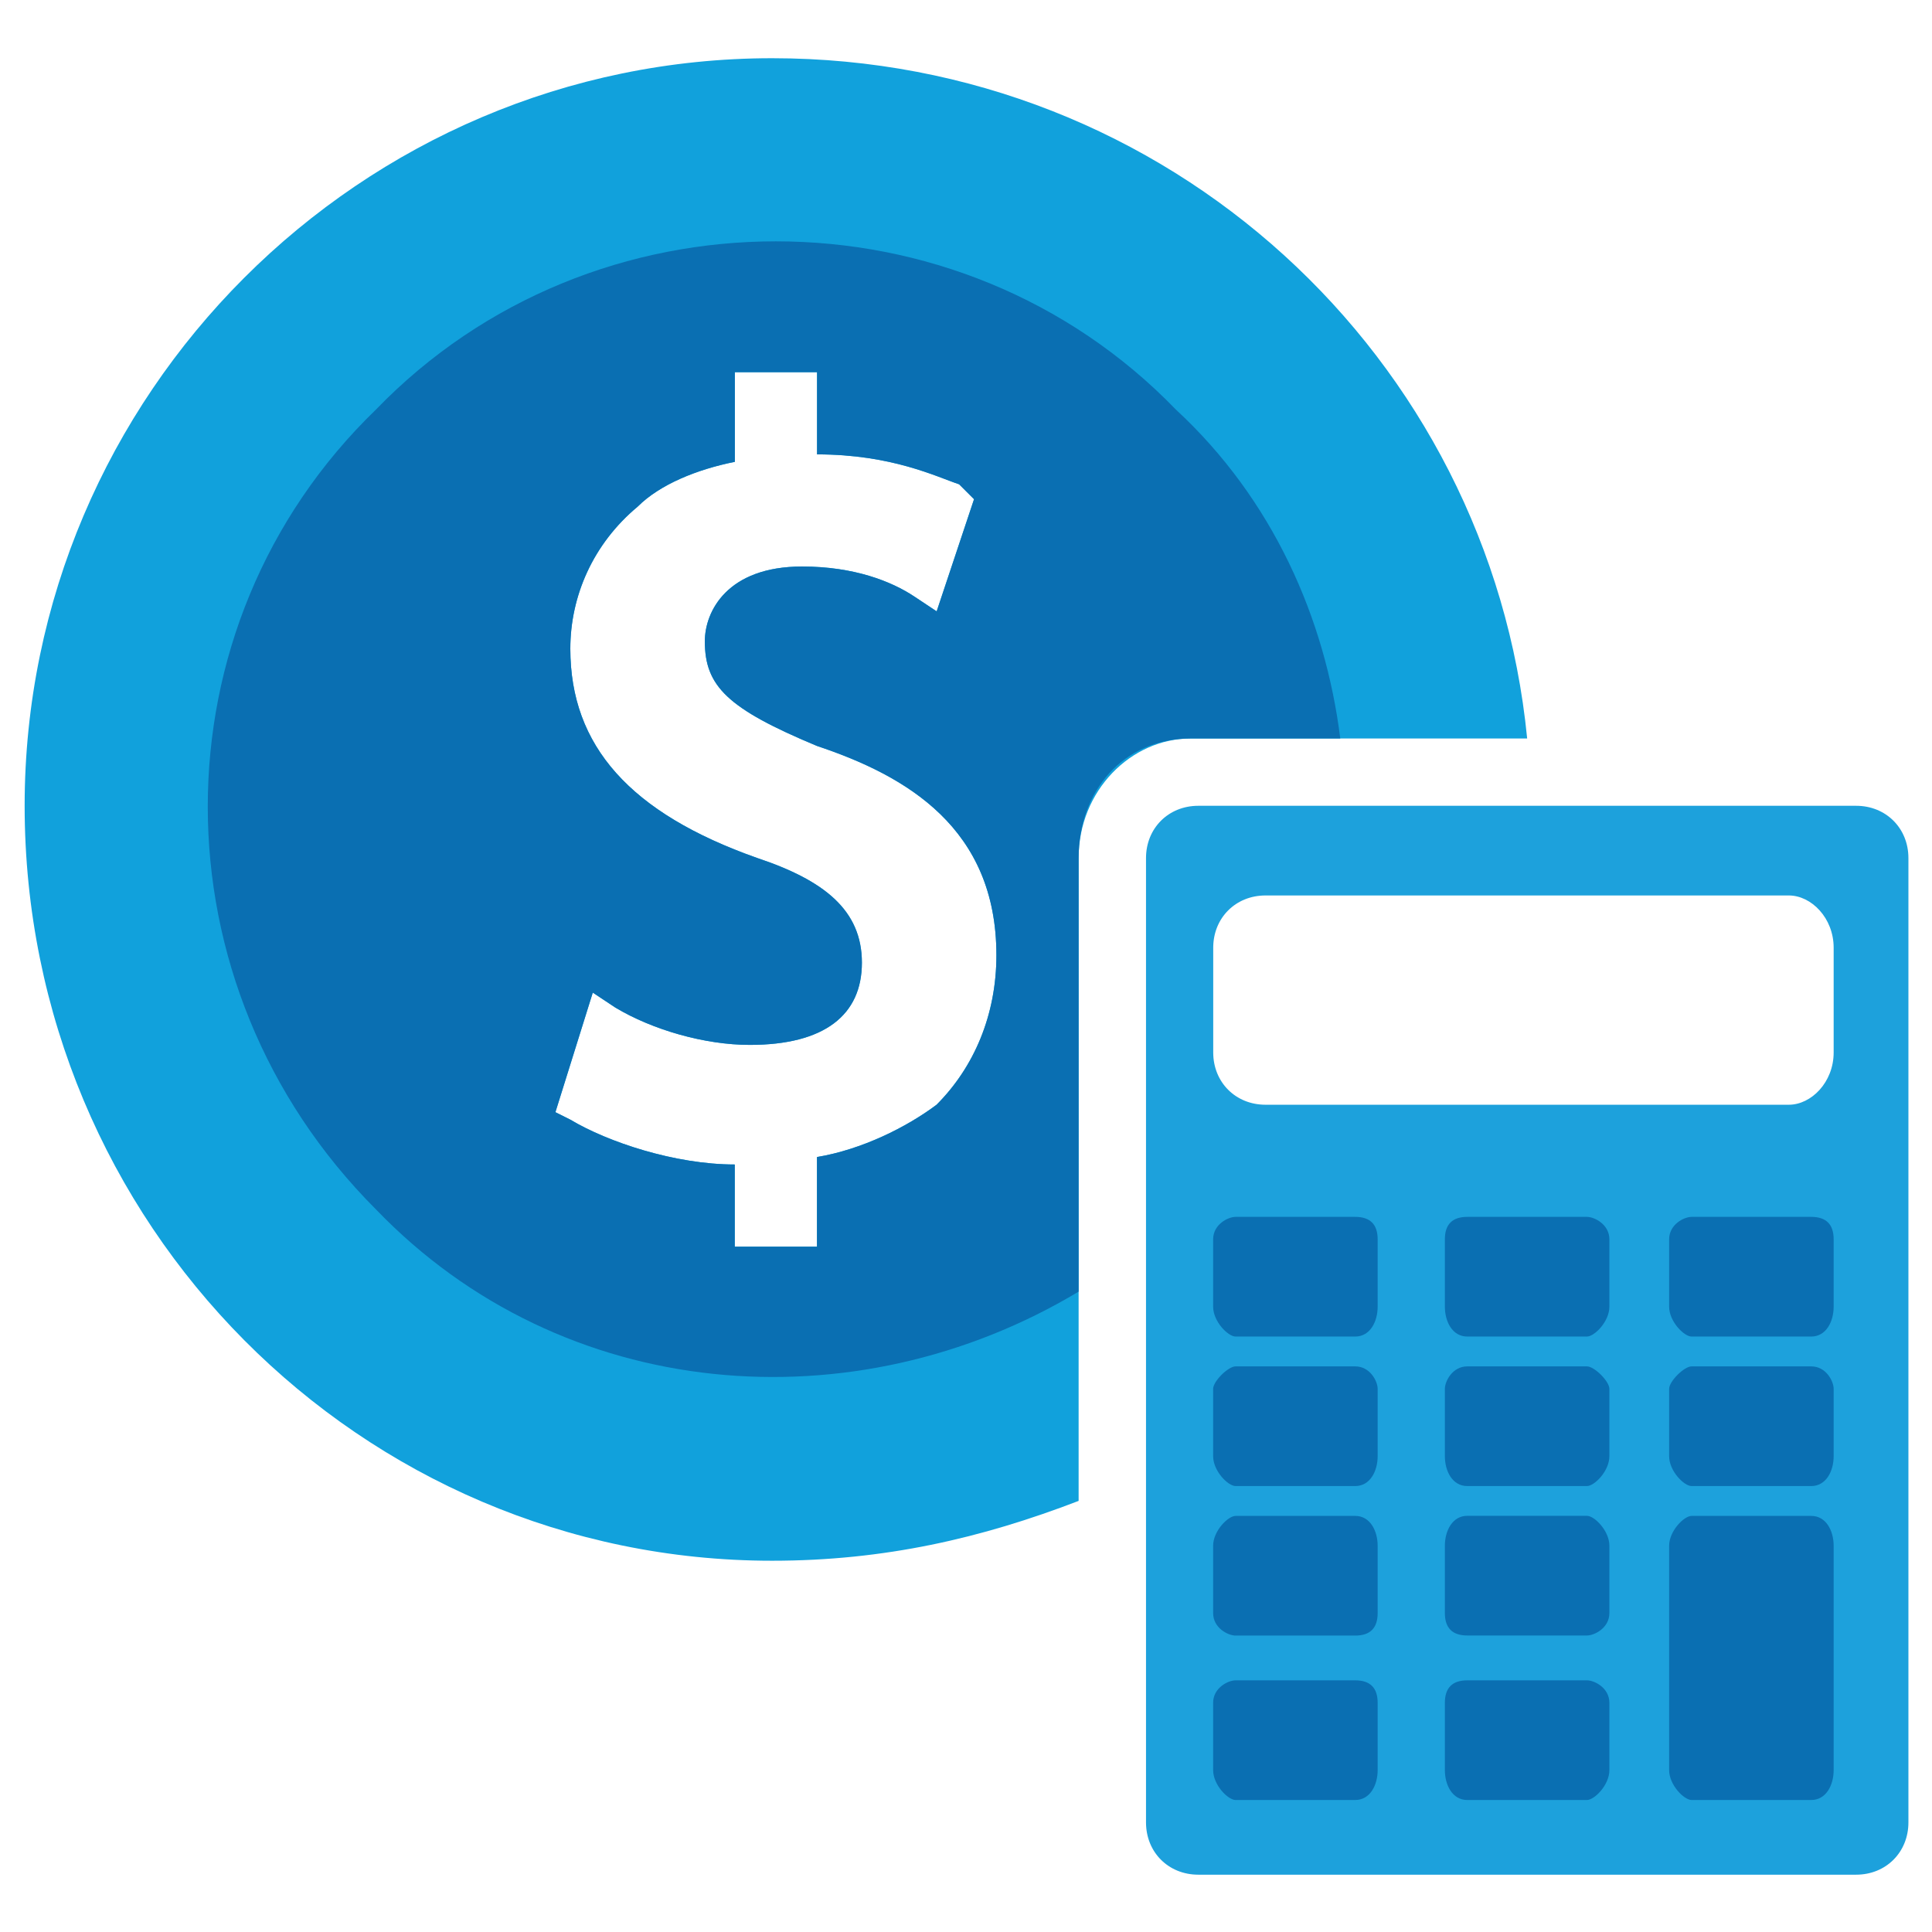 <?xml version="1.0" encoding="UTF-8" standalone="no"?>
<svg
   xmlns:dc="http://purl.org/dc/elements/1.1/"
   xmlns:cc="http://creativecommons.org/ns#"
   xmlns:rdf="http://www.w3.org/1999/02/22-rdf-syntax-ns#"
   xmlns:svg="http://www.w3.org/2000/svg"
   xmlns="http://www.w3.org/2000/svg"
   xmlns:sodipodi="http://sodipodi.sourceforge.net/DTD/sodipodi-0.dtd"
   xmlns:inkscape="http://www.inkscape.org/namespaces/inkscape"
   width="400"
   height="400"
   viewBox="0 0 105.833 105.833"
   version="1.1"
   id="svg8"
   inkscape:version="1.0.2-2 (e86c870879, 2021-01-15)"
   sodipodi:docname="total-liabilities.svg">
  <defs
     id="defs2">
    <pattern
       id="EMFhbasepattern"
       patternUnits="userSpaceOnUse"
       width="6"
       height="6"
       x="0"
       y="0" />
    <pattern
       id="EMFhbasepattern-1"
       patternUnits="userSpaceOnUse"
       width="6"
       height="6"
       x="0"
       y="0" />
  </defs>
  <sodipodi:namedview
     id="base"
     pagecolor="#ffffff"
     bordercolor="#666666"
     borderopacity="1.0"
     inkscape:pageopacity="0.0"
     inkscape:pageshadow="2"
     inkscape:zoom="0.35"
     inkscape:cx="400"
     inkscape:cy="560"
     inkscape:document-units="mm"
     inkscape:current-layer="layer1"
     inkscape:document-rotation="0"
     showgrid="false"
     fit-margin-top="0"
     fit-margin-left="0"
     fit-margin-right="0"
     fit-margin-bottom="0"
     units="px"
     inkscape:window-width="1920"
     inkscape:window-height="1017"
     inkscape:window-x="-8"
     inkscape:window-y="-8"
     inkscape:window-maximized="1" />
  <g
     inkscape:label="Layer 1"
     inkscape:groupmode="layer"
     id="layer1">
    <g
       id="g939"
       transform="matrix(4.643,0,0,4.643,-828.038,-722.744)">
      <path
         style="fill:#11a1dc;fill-opacity:1;fill-rule:nonzero;stroke:none;stroke-width:0.265"
         d="m 189.391,168.697 c -0.353,0.265 -0.882,0.529 -1.411,0.617 0,1.058 0,1.058 0,1.058 -0.97,0 -0.97,0 -0.97,0 0,-0.97 0,-0.97 0,-0.97 -0.706,0 -1.499,-0.265 -1.94,-0.529 -0.176,-0.088 -0.176,-0.088 -0.176,-0.088 0.441,-1.411 0.441,-1.411 0.441,-1.411 0.265,0.176 0.265,0.176 0.265,0.176 0.441,0.265 1.058,0.441 1.587,0.441 0.882,0 1.323,-0.353 1.323,-0.97 0,-0.617 -0.441,-0.97 -1.235,-1.235 -1.499,-0.529 -2.205,-1.323 -2.205,-2.469 0,-0.617 0.265,-1.235 0.794,-1.676 0.265,-0.265 0.706,-0.441 1.147,-0.529 0,-1.058 0,-1.058 0,-1.058 0.97,0 0.97,0 0.97,0 0,0.97 0,0.97 0,0.97 0.882,0 1.411,0.265 1.676,0.353 0.176,0.176 0.176,0.176 0.176,0.176 -0.441,1.323 -0.441,1.323 -0.441,1.323 -0.265,-0.176 -0.265,-0.176 -0.265,-0.176 -0.265,-0.176 -0.706,-0.353 -1.323,-0.353 -0.882,0 -1.147,0.529 -1.147,0.882 0,0.529 0.265,0.794 1.323,1.235 1.058,0.353 2.117,0.97 2.117,2.469 0,0.706 -0.265,1.323 -0.706,1.764 m 1.676,-2.91 c 0,-0.794 0.617,-1.411 1.323,-1.411 3.969,0 3.969,0 3.969,0 -0.441,-4.498 -4.233,-8.026 -8.908,-8.026 -4.851,0 -8.819,3.969 -8.819,8.819 0,4.939 3.969,8.908 8.819,8.908 1.323,0 2.469,-0.265 3.616,-0.706 z"
         id="path876" />
      <path
         style="fill:#1da1dc;fill-opacity:1;fill-rule:nonzero;stroke:none;stroke-width:0.265"
         d="m 199.975,168.08 c 0,0.353 -0.265,0.617 -0.529,0.617 -6.174,0 -6.174,0 -6.174,0 -0.353,0 -0.617,-0.265 -0.617,-0.617 0,-1.235 0,-1.235 0,-1.235 0,-0.353 0.265,-0.617 0.617,-0.617 6.174,0 6.174,0 6.174,0 0.265,0 0.529,0.265 0.529,0.617 z m 0.265,-2.91 c -7.761,0 -7.761,0 -7.761,0 -0.353,0 -0.617,0.265 -0.617,0.617 0,11.377 0,11.377 0,11.377 0,0.353 0.265,0.617 0.617,0.617 7.761,0 7.761,0 7.761,0 0.353,0 0.617,-0.265 0.617,-0.617 0,-11.377 0,-11.377 0,-11.377 0,-0.353 -0.265,-0.617 -0.617,-0.617"
         id="path878" />
      <path
         style="fill:#0a6fb2;fill-opacity:1;fill-rule:nonzero;stroke:none;stroke-width:0.265"
         d="m 195.653,174.959 c 1.411,0 1.411,0 1.411,0 0.088,0 0.265,-0.088 0.265,-0.265 0,-0.794 0,-0.794 0,-0.794 0,-0.176 -0.176,-0.353 -0.265,-0.353 -1.411,0 -1.411,0 -1.411,0 -0.176,0 -0.265,0.176 -0.265,0.353 0,0.794 0,0.794 0,0.794 0,0.176 0.088,0.265 0.265,0.265 z"
         id="path880" />
      <path
         style="fill:#0a6fb2;fill-opacity:1;fill-rule:nonzero;stroke:none;stroke-width:0.265"
         d="m 199.71,173.548 c -1.411,0 -1.411,0 -1.411,0 -0.088,0 -0.265,0.176 -0.265,0.353 0,2.646 0,2.646 0,2.646 0,0.176 0.176,0.353 0.265,0.353 1.411,0 1.411,0 1.411,0 0.176,0 0.265,-0.176 0.265,-0.353 0,-2.646 0,-2.646 0,-2.646 0,-0.176 -0.088,-0.353 -0.265,-0.353 z"
         id="path882" />
      <path
         style="fill:#0a6fb2;fill-opacity:1;fill-rule:nonzero;stroke:none;stroke-width:0.265"
         d="m 199.71,170.02 c -1.411,0 -1.411,0 -1.411,0 -0.088,0 -0.265,0.088 -0.265,0.265 0,0.794 0,0.794 0,0.794 0,0.176 0.176,0.353 0.265,0.353 1.411,0 1.411,0 1.411,0 0.176,0 0.265,-0.176 0.265,-0.353 0,-0.794 0,-0.794 0,-0.794 0,-0.176 -0.088,-0.265 -0.265,-0.265 z"
         id="path884" />
      <path
         style="fill:#0a6fb2;fill-opacity:1;fill-rule:nonzero;stroke:none;stroke-width:0.265"
         d="m 199.71,171.784 c -1.411,0 -1.411,0 -1.411,0 -0.088,0 -0.265,0.176 -0.265,0.265 0,0.794 0,0.794 0,0.794 0,0.176 0.176,0.353 0.265,0.353 1.411,0 1.411,0 1.411,0 0.176,0 0.265,-0.176 0.265,-0.353 0,-0.794 0,-0.794 0,-0.794 0,-0.088 -0.088,-0.265 -0.265,-0.265 z"
         id="path886" />
      <path
         style="fill:#0a6fb2;fill-opacity:1;fill-rule:nonzero;stroke:none;stroke-width:0.265"
         d="m 197.064,170.02 c -1.411,0 -1.411,0 -1.411,0 -0.176,0 -0.265,0.088 -0.265,0.265 0,0.794 0,0.794 0,0.794 0,0.176 0.088,0.353 0.265,0.353 1.411,0 1.411,0 1.411,0 0.088,0 0.265,-0.176 0.265,-0.353 0,-0.794 0,-0.794 0,-0.794 0,-0.176 -0.176,-0.265 -0.265,-0.265 z"
         id="path888" />
      <path
         style="fill:#0a6fb2;fill-opacity:1;fill-rule:nonzero;stroke:none;stroke-width:0.265"
         d="m 194.33,170.02 c -1.411,0 -1.411,0 -1.411,0 -0.088,0 -0.265,0.088 -0.265,0.265 0,0.794 0,0.794 0,0.794 0,0.176 0.176,0.353 0.265,0.353 1.411,0 1.411,0 1.411,0 0.176,0 0.265,-0.176 0.265,-0.353 0,-0.794 0,-0.794 0,-0.794 0,-0.176 -0.088,-0.265 -0.265,-0.265 z"
         id="path890" />
      <path
         style="fill:#0a6fb2;fill-opacity:1;fill-rule:nonzero;stroke:none;stroke-width:0.265"
         d="m 197.064,171.784 c -1.411,0 -1.411,0 -1.411,0 -0.176,0 -0.265,0.176 -0.265,0.265 0,0.794 0,0.794 0,0.794 0,0.176 0.088,0.353 0.265,0.353 1.411,0 1.411,0 1.411,0 0.088,0 0.265,-0.176 0.265,-0.353 0,-0.794 0,-0.794 0,-0.794 0,-0.088 -0.176,-0.265 -0.265,-0.265 z"
         id="path892" />
      <path
         style="fill:#0a6fb2;fill-opacity:1;fill-rule:nonzero;stroke:none;stroke-width:0.265"
         d="m 194.33,171.784 c -1.411,0 -1.411,0 -1.411,0 -0.088,0 -0.265,0.176 -0.265,0.265 0,0.794 0,0.794 0,0.794 0,0.176 0.176,0.353 0.265,0.353 1.411,0 1.411,0 1.411,0 0.176,0 0.265,-0.176 0.265,-0.353 0,-0.794 0,-0.794 0,-0.794 0,-0.088 -0.088,-0.265 -0.265,-0.265 z"
         id="path894" />
      <path
         style="fill:#0a6fb2;fill-opacity:1;fill-rule:nonzero;stroke:none;stroke-width:0.265"
         d="m 194.33,173.548 c -1.411,0 -1.411,0 -1.411,0 -0.088,0 -0.265,0.176 -0.265,0.353 0,0.794 0,0.794 0,0.794 0,0.176 0.176,0.265 0.265,0.265 1.411,0 1.411,0 1.411,0 0.176,0 0.265,-0.088 0.265,-0.265 0,-0.794 0,-0.794 0,-0.794 0,-0.176 -0.088,-0.353 -0.265,-0.353 z"
         id="path896" />
      <path
         style="fill:#0a6fb2;fill-opacity:1;fill-rule:nonzero;stroke:none;stroke-width:0.265"
         d="m 197.064,175.488 c -1.411,0 -1.411,0 -1.411,0 -0.176,0 -0.265,0.088 -0.265,0.265 0,0.794 0,0.794 0,0.794 0,0.176 0.088,0.353 0.265,0.353 1.411,0 1.411,0 1.411,0 0.088,0 0.265,-0.176 0.265,-0.353 0,-0.794 0,-0.794 0,-0.794 0,-0.176 -0.176,-0.265 -0.265,-0.265 z"
         id="path898" />
      <path
         style="fill:#0a6fb2;fill-opacity:1;fill-rule:nonzero;stroke:none;stroke-width:0.265"
         d="m 194.33,175.488 c -1.411,0 -1.411,0 -1.411,0 -0.088,0 -0.265,0.088 -0.265,0.265 0,0.794 0,0.794 0,0.794 0,0.176 0.176,0.353 0.265,0.353 1.411,0 1.411,0 1.411,0 0.176,0 0.265,-0.176 0.265,-0.353 0,-0.794 0,-0.794 0,-0.794 0,-0.176 -0.088,-0.265 -0.265,-0.265 z"
         id="path900" />
      <path
         style="fill:#0a6fb2;fill-opacity:1;fill-rule:nonzero;stroke:none;stroke-width:0.265"
         d="m 189.391,168.697 c -0.353,0.265 -0.882,0.529 -1.411,0.617 0,1.058 0,1.058 0,1.058 -0.97,0 -0.97,0 -0.97,0 0,-0.97 0,-0.97 0,-0.97 -0.706,0 -1.499,-0.265 -1.94,-0.529 -0.176,-0.088 -0.176,-0.088 -0.176,-0.088 0.441,-1.411 0.441,-1.411 0.441,-1.411 0.265,0.176 0.265,0.176 0.265,0.176 0.441,0.265 1.058,0.441 1.587,0.441 0.882,0 1.323,-0.353 1.323,-0.97 0,-0.617 -0.441,-0.97 -1.235,-1.235 -1.499,-0.529 -2.205,-1.323 -2.205,-2.469 0,-0.617 0.265,-1.235 0.794,-1.676 0.265,-0.265 0.706,-0.441 1.147,-0.529 0,-1.058 0,-1.058 0,-1.058 0.97,0 0.97,0 0.97,0 0,0.97 0,0.97 0,0.97 0.882,0 1.411,0.265 1.676,0.353 0.176,0.176 0.176,0.176 0.176,0.176 -0.441,1.323 -0.441,1.323 -0.441,1.323 -0.265,-0.176 -0.265,-0.176 -0.265,-0.176 -0.265,-0.176 -0.706,-0.353 -1.323,-0.353 -0.882,0 -1.147,0.529 -1.147,0.882 0,0.529 0.265,0.794 1.323,1.235 1.058,0.353 2.117,0.97 2.117,2.469 0,0.706 -0.265,1.323 -0.706,1.764 m 1.676,-2.91 c 0,-0.794 0.529,-1.411 1.323,-1.411 1.764,0 1.764,0 1.764,0 -0.176,-1.411 -0.794,-2.822 -1.94,-3.881 -2.558,-2.646 -6.879,-2.646 -9.437,0 -2.646,2.558 -2.646,6.791 0,9.437 2.205,2.293 5.644,2.558 8.29,0.97 z"
         id="path902" />
    </g>
  </g>
</svg>
